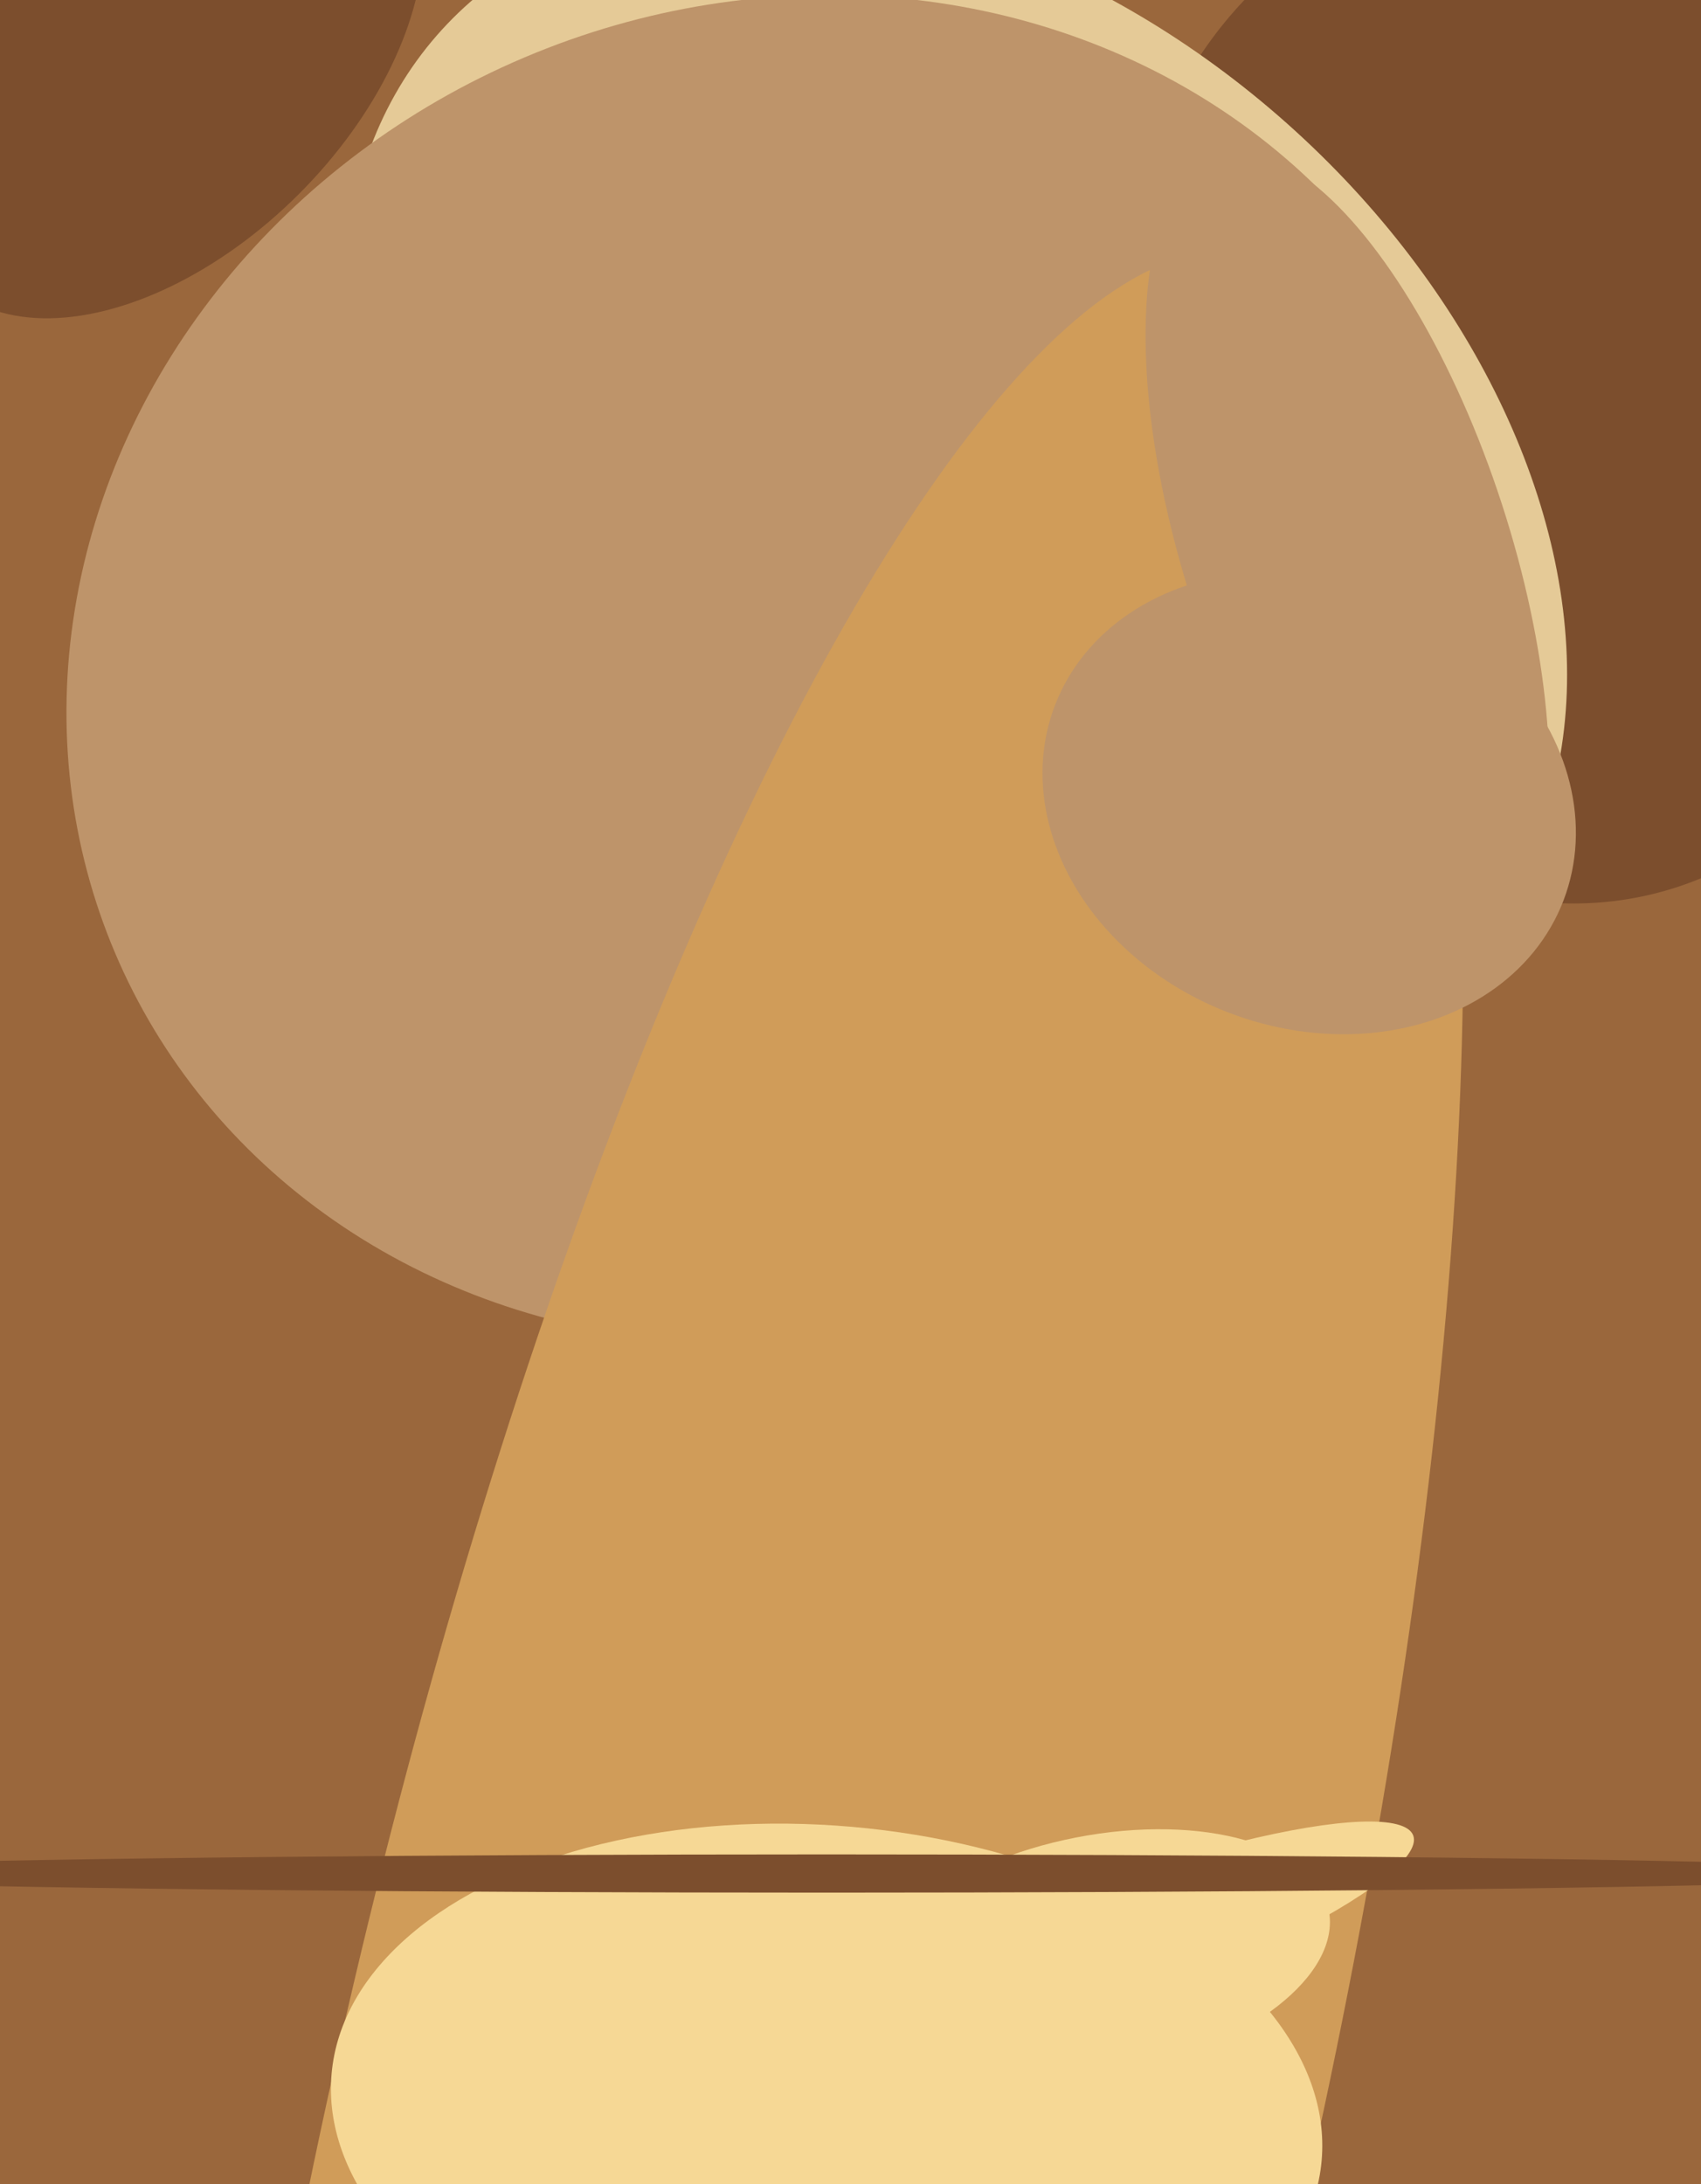 <svg xmlns="http://www.w3.org/2000/svg" width="356px" height="457px">
  <rect width="356" height="457" fill="rgb(154,103,60)"/>
  <ellipse cx="35" cy="13" rx="39" ry="65" transform="rotate(45,35,13)" fill="rgb(124,78,45)"/>
  <ellipse cx="321" cy="83" rx="107" ry="86" transform="rotate(77,321,83)" fill="rgb(124,78,45)"/>
  <ellipse cx="200" cy="102" rx="103" ry="144" transform="rotate(131,200,102)" fill="rgb(229,202,151)"/>
  <ellipse cx="164" cy="140" rx="139" ry="152" transform="rotate(67,164,140)" fill="rgb(190,148,106)"/>
  <ellipse cx="172" cy="444" rx="401" ry="102" transform="rotate(103,172,444)" fill="rgb(208,156,89)"/>
  <ellipse cx="274" cy="168" rx="57" ry="47" transform="rotate(21,274,168)" fill="rgb(190,148,106)"/>
  <ellipse cx="230" cy="409" rx="49" ry="25" transform="rotate(169,230,409)" fill="rgb(246,216,149)"/>
  <ellipse cx="230" cy="408" rx="70" ry="13" transform="rotate(160,230,408)" fill="rgb(246,216,149)"/>
  <ellipse cx="282" cy="116" rx="34" ry="88" transform="rotate(162,282,116)" fill="rgb(190,148,106)"/>
  <ellipse cx="173" cy="443" rx="104" ry="61" transform="rotate(5,173,443)" fill="rgb(246,216,149)"/>
  <ellipse cx="173" cy="392" rx="232" ry="4" transform="rotate(0,173,392)" fill="rgb(124,78,45)"/>
</svg>